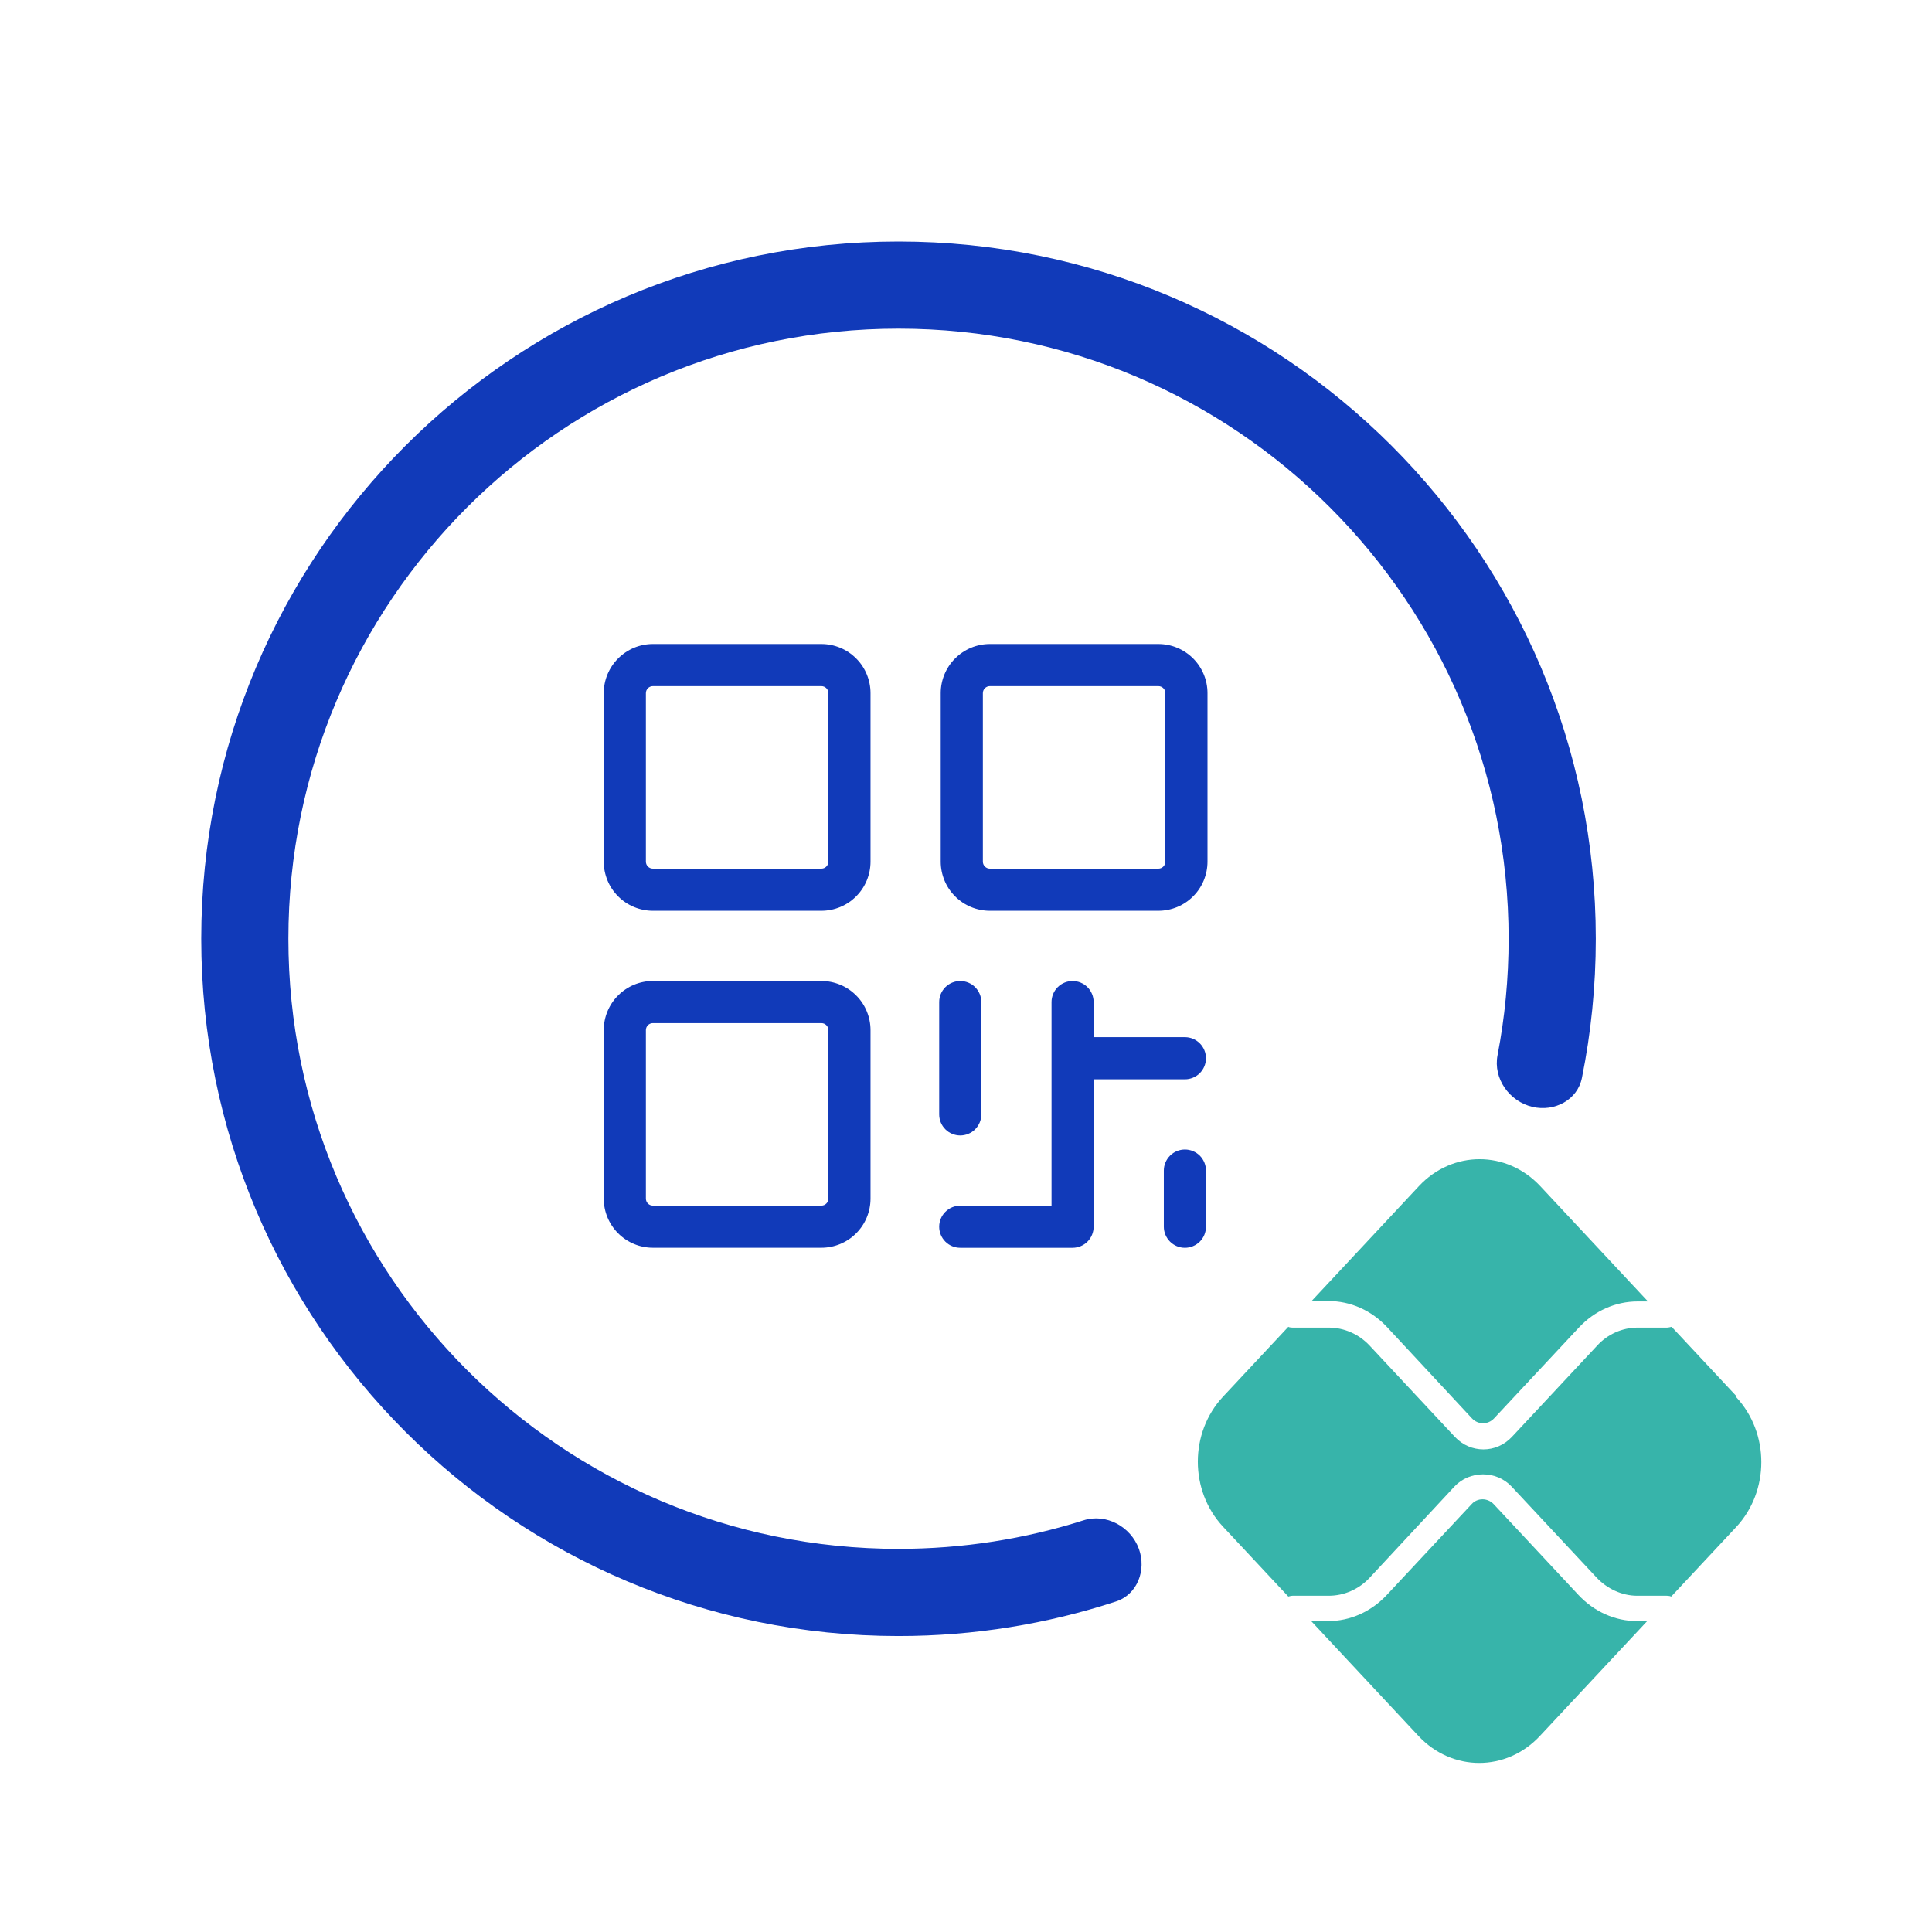 <?xml version="1.0" encoding="UTF-8"?> <svg xmlns="http://www.w3.org/2000/svg" width="48" height="48" viewBox="0 0 48 48" fill="none"><path d="M22.323 38.481C13.952 38.481 7.165 31.695 7.165 23.323C7.165 14.952 13.952 8.165 22.323 8.165C30.695 8.165 37.481 14.952 37.481 23.323C37.481 24.313 37.387 25.28 37.206 26.217C37.094 26.796 37.5 27.366 38.074 27.5C38.619 27.628 39.191 27.331 39.302 26.782C39.528 25.664 39.647 24.508 39.647 23.323C39.647 13.756 31.891 6 22.323 6C12.756 6 5 13.756 5 23.323C5 32.891 12.756 40.647 22.323 40.647C24.21 40.647 26.026 40.345 27.727 39.788C28.259 39.613 28.486 39.009 28.296 38.483C28.095 37.928 27.482 37.593 26.92 37.772C25.47 38.233 23.926 38.481 22.323 38.481Z" fill="#113AB9"></path><path d="M20.407 16H16.221C15.897 16 15.587 16.129 15.358 16.358C15.129 16.587 15 16.897 15 17.221V21.407C15 21.567 15.032 21.726 15.093 21.874C15.154 22.022 15.244 22.157 15.358 22.27C15.471 22.384 15.606 22.474 15.754 22.535C15.902 22.596 16.061 22.628 16.221 22.628H20.407C20.567 22.628 20.726 22.596 20.874 22.535C21.022 22.474 21.157 22.384 21.27 22.27C21.384 22.157 21.474 22.022 21.535 21.874C21.596 21.726 21.628 21.567 21.628 21.407V17.221C21.628 17.061 21.596 16.902 21.535 16.754C21.474 16.606 21.384 16.471 21.27 16.358C21.157 16.244 21.022 16.154 20.874 16.093C20.726 16.032 20.567 16 20.407 16ZM20.581 21.407C20.581 21.453 20.563 21.498 20.53 21.53C20.498 21.563 20.453 21.581 20.407 21.581H16.221C16.175 21.581 16.13 21.563 16.098 21.53C16.065 21.498 16.047 21.453 16.047 21.407V17.221C16.047 17.175 16.065 17.13 16.098 17.098C16.13 17.065 16.175 17.047 16.221 17.047H20.407C20.453 17.047 20.498 17.065 20.53 17.098C20.563 17.13 20.581 17.175 20.581 17.221V21.407ZM20.407 24.372H16.221C15.897 24.372 15.587 24.501 15.358 24.73C15.129 24.959 15 25.269 15 25.593V29.779C15 30.103 15.129 30.413 15.358 30.642C15.587 30.871 15.897 31 16.221 31H20.407C20.567 31 20.726 30.968 20.874 30.907C21.022 30.846 21.157 30.756 21.27 30.642C21.384 30.529 21.474 30.394 21.535 30.246C21.596 30.098 21.628 29.939 21.628 29.779V25.593C21.628 25.433 21.596 25.274 21.535 25.126C21.474 24.978 21.384 24.843 21.27 24.73C21.157 24.616 21.022 24.526 20.874 24.465C20.726 24.404 20.567 24.372 20.407 24.372ZM20.581 29.779C20.581 29.825 20.563 29.87 20.53 29.902C20.498 29.935 20.453 29.953 20.407 29.953H16.221C16.175 29.953 16.13 29.935 16.098 29.902C16.065 29.87 16.047 29.825 16.047 29.779V25.593C16.047 25.547 16.065 25.502 16.098 25.47C16.13 25.437 16.175 25.419 16.221 25.419H20.407C20.453 25.419 20.498 25.437 20.53 25.47C20.563 25.502 20.581 25.547 20.581 25.593V29.779ZM28.779 16H24.593C24.269 16 23.959 16.129 23.73 16.358C23.501 16.587 23.372 16.897 23.372 17.221V21.407C23.372 21.567 23.404 21.726 23.465 21.874C23.526 22.022 23.616 22.157 23.73 22.27C23.843 22.384 23.978 22.474 24.126 22.535C24.274 22.596 24.433 22.628 24.593 22.628H28.779C28.939 22.628 29.098 22.596 29.246 22.535C29.394 22.474 29.529 22.384 29.642 22.27C29.756 22.157 29.846 22.022 29.907 21.874C29.968 21.726 30 21.567 30 21.407V17.221C30 16.897 29.871 16.587 29.642 16.358C29.413 16.129 29.103 16 28.779 16ZM28.953 21.407C28.953 21.453 28.935 21.498 28.902 21.53C28.87 21.563 28.825 21.581 28.779 21.581H24.593C24.547 21.581 24.502 21.563 24.47 21.53C24.437 21.498 24.419 21.453 24.419 21.407V17.221C24.419 17.175 24.437 17.13 24.47 17.098C24.502 17.065 24.547 17.047 24.593 17.047H28.779C28.825 17.047 28.87 17.065 28.902 17.098C28.935 17.13 28.953 17.175 28.953 17.221V21.407Z" fill="#113AB9"></path><path d="M23.334 24.896V27.687C23.334 27.826 23.389 27.959 23.487 28.057C23.585 28.155 23.718 28.21 23.857 28.21C23.996 28.21 24.129 28.155 24.227 28.057C24.325 27.959 24.381 27.826 24.381 27.687V24.896C24.381 24.758 24.325 24.624 24.227 24.526C24.129 24.428 23.996 24.373 23.857 24.373C23.718 24.373 23.585 24.428 23.487 24.526C23.389 24.624 23.334 24.758 23.334 24.896Z" fill="#113AB9"></path><path d="M29.809 26.662C29.907 26.564 29.962 26.43 29.962 26.292C29.962 26.153 29.907 26.02 29.809 25.922C29.71 25.823 29.577 25.768 29.439 25.768H27.171V24.896C27.171 24.758 27.116 24.624 27.018 24.526C26.92 24.428 26.787 24.373 26.648 24.373C26.509 24.373 26.376 24.428 26.278 24.526C26.18 24.624 26.125 24.758 26.125 24.896V29.954H23.857C23.718 29.954 23.585 30.01 23.487 30.108C23.389 30.206 23.334 30.339 23.334 30.478C23.334 30.616 23.389 30.75 23.487 30.848C23.585 30.946 23.718 31.001 23.857 31.001H26.648C26.787 31.001 26.92 30.946 27.018 30.848C27.116 30.75 27.171 30.616 27.171 30.478V26.815H29.439C29.577 26.815 29.71 26.76 29.809 26.662Z" fill="#113AB9"></path><path d="M29.962 30.478V29.082C29.962 28.944 29.907 28.811 29.809 28.712C29.71 28.614 29.577 28.559 29.439 28.559C29.3 28.559 29.167 28.614 29.069 28.712C28.971 28.811 28.915 28.944 28.915 29.082V30.478C28.915 30.616 28.971 30.75 29.069 30.848C29.167 30.946 29.3 31.001 29.439 31.001C29.577 31.001 29.71 30.946 29.809 30.848C29.907 30.75 29.962 30.616 29.962 30.478Z" fill="#113AB9"></path><path d="M43.143 34.69L41.531 32.964C41.531 32.964 41.455 32.984 41.417 32.984H40.687C40.307 32.984 39.937 33.147 39.672 33.441L37.566 35.696C37.367 35.909 37.111 36.01 36.855 36.01C36.599 36.01 36.342 35.909 36.143 35.696L34.028 33.431C33.763 33.147 33.393 32.984 33.013 32.984H32.112C32.112 32.984 32.036 32.984 32.008 32.964L30.386 34.7C29.551 35.594 29.551 37.036 30.386 37.93L32.008 39.666C32.008 39.666 32.074 39.646 32.112 39.646H33.013C33.393 39.646 33.763 39.484 34.028 39.199L36.134 36.934C36.513 36.528 37.177 36.528 37.556 36.934L39.662 39.189C39.928 39.474 40.298 39.646 40.677 39.646H41.407C41.407 39.646 41.483 39.646 41.521 39.666L43.134 37.94C43.968 37.046 43.968 35.604 43.134 34.71L43.143 34.69ZM40.677 40.276C40.127 40.276 39.605 40.042 39.216 39.626L37.111 37.371C36.959 37.209 36.703 37.209 36.561 37.371L34.455 39.626C34.066 40.042 33.544 40.276 32.994 40.276H32.577L35.242 43.13C36.077 44.023 37.424 44.023 38.258 43.13L40.933 40.266H40.677V40.276ZM33.004 32.324C33.554 32.324 34.075 32.557 34.464 32.974L36.57 35.239C36.722 35.401 36.968 35.401 37.12 35.239L39.226 32.984C39.615 32.568 40.136 32.334 40.687 32.334H40.943L38.268 29.47C37.433 28.576 36.086 28.576 35.252 29.47L32.586 32.324H33.004Z" fill="#37B4AA"></path></svg> 